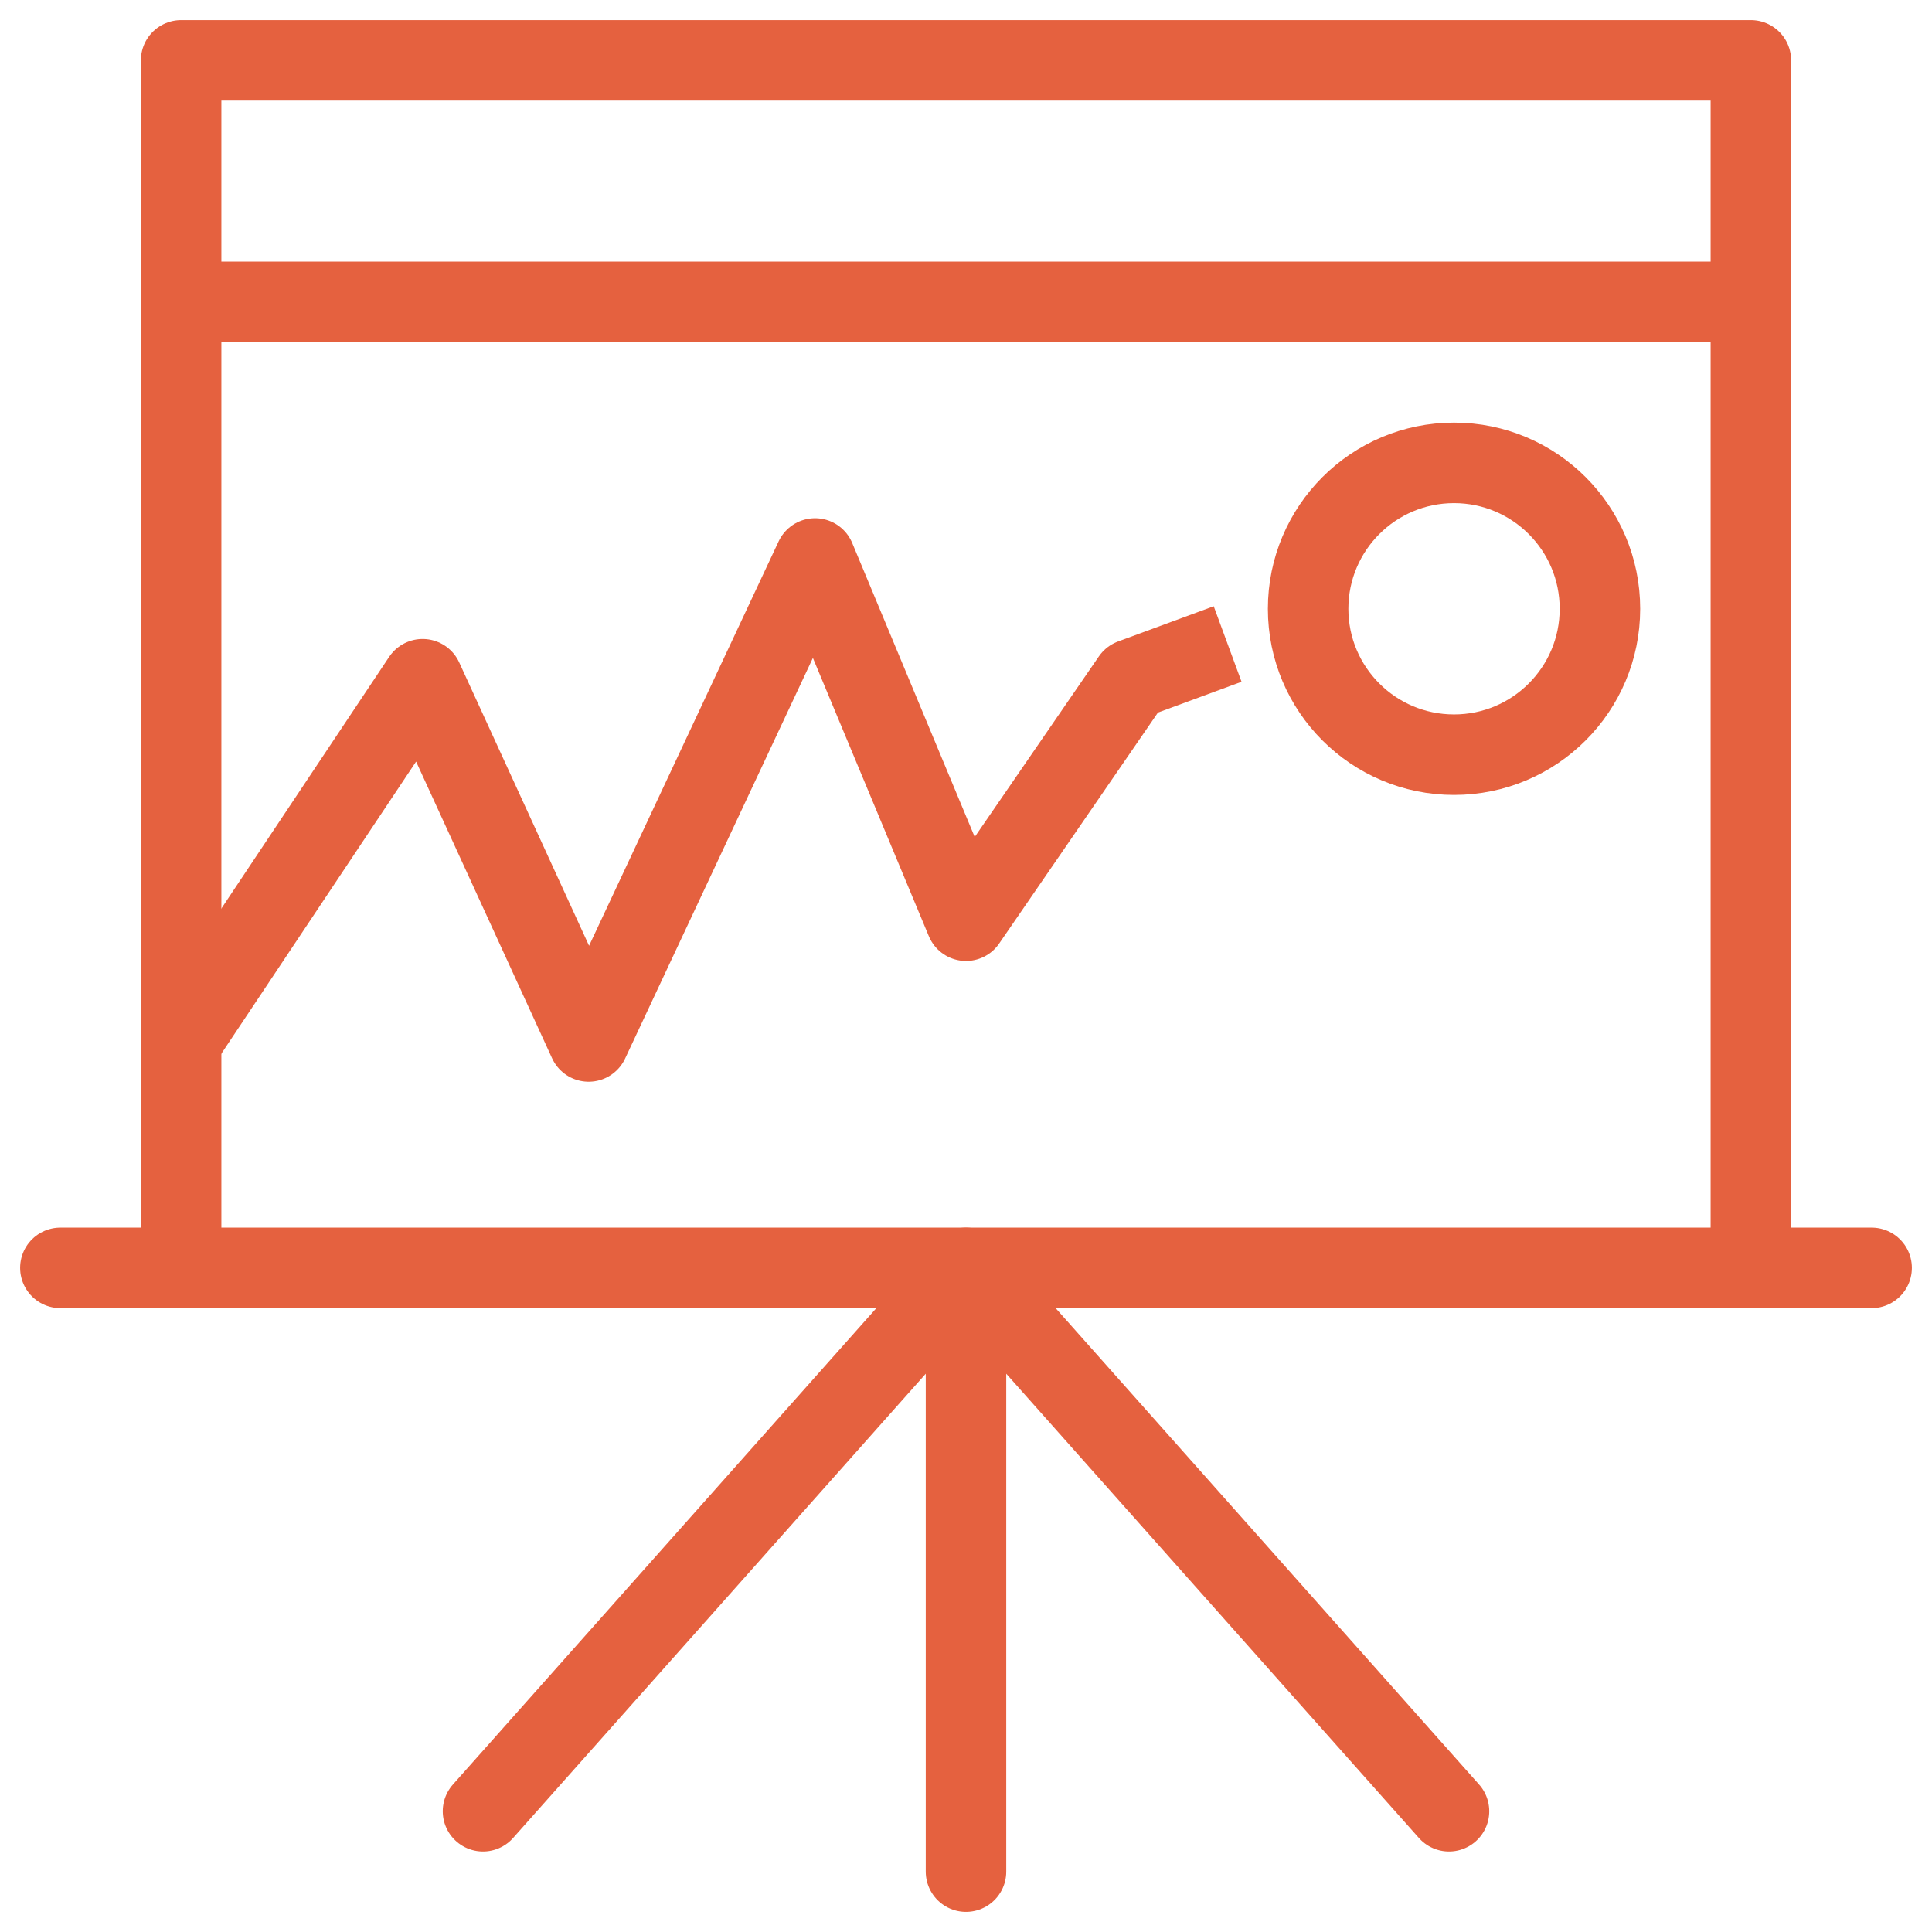 <svg width="48" height="48" viewBox="0 0 48 48" fill="none" xmlns="http://www.w3.org/2000/svg">
<g clip-path="url(#clip0_92_1481)">
<path d="M36 45L24 31.5M24 46.5V31.5V46.5ZM12 45L24 31.5L12 45Z" stroke="#E5613F" stroke-width="2" stroke-miterlimit="10" stroke-linecap="round" stroke-linejoin="round"/>
<path d="M4.5 7.5H43.5M1.5 31.5H46.5H1.5ZM4.5 31.5V1.5H43.5V31.5H4.5Z" stroke="#E5613F" stroke-width="2" stroke-miterlimit="10" stroke-linecap="round" stroke-linejoin="round"/>
<path d="M4.5 25.875L10.5 16.875L14.625 25.875L20.25 13.875L24 22.875L28.125 16.875L30.5 16" stroke="#E5613F" stroke-width="2" stroke-linejoin="round"/>
<circle cx="36.125" cy="15.125" r="3.625" stroke="#E5613F" stroke-width="2"/>
</g>
<defs>
<clipPath id="clip0_92_1481">
<rect width="48" height="48" fill="white"/>
</clipPath>
</defs>
</svg>

